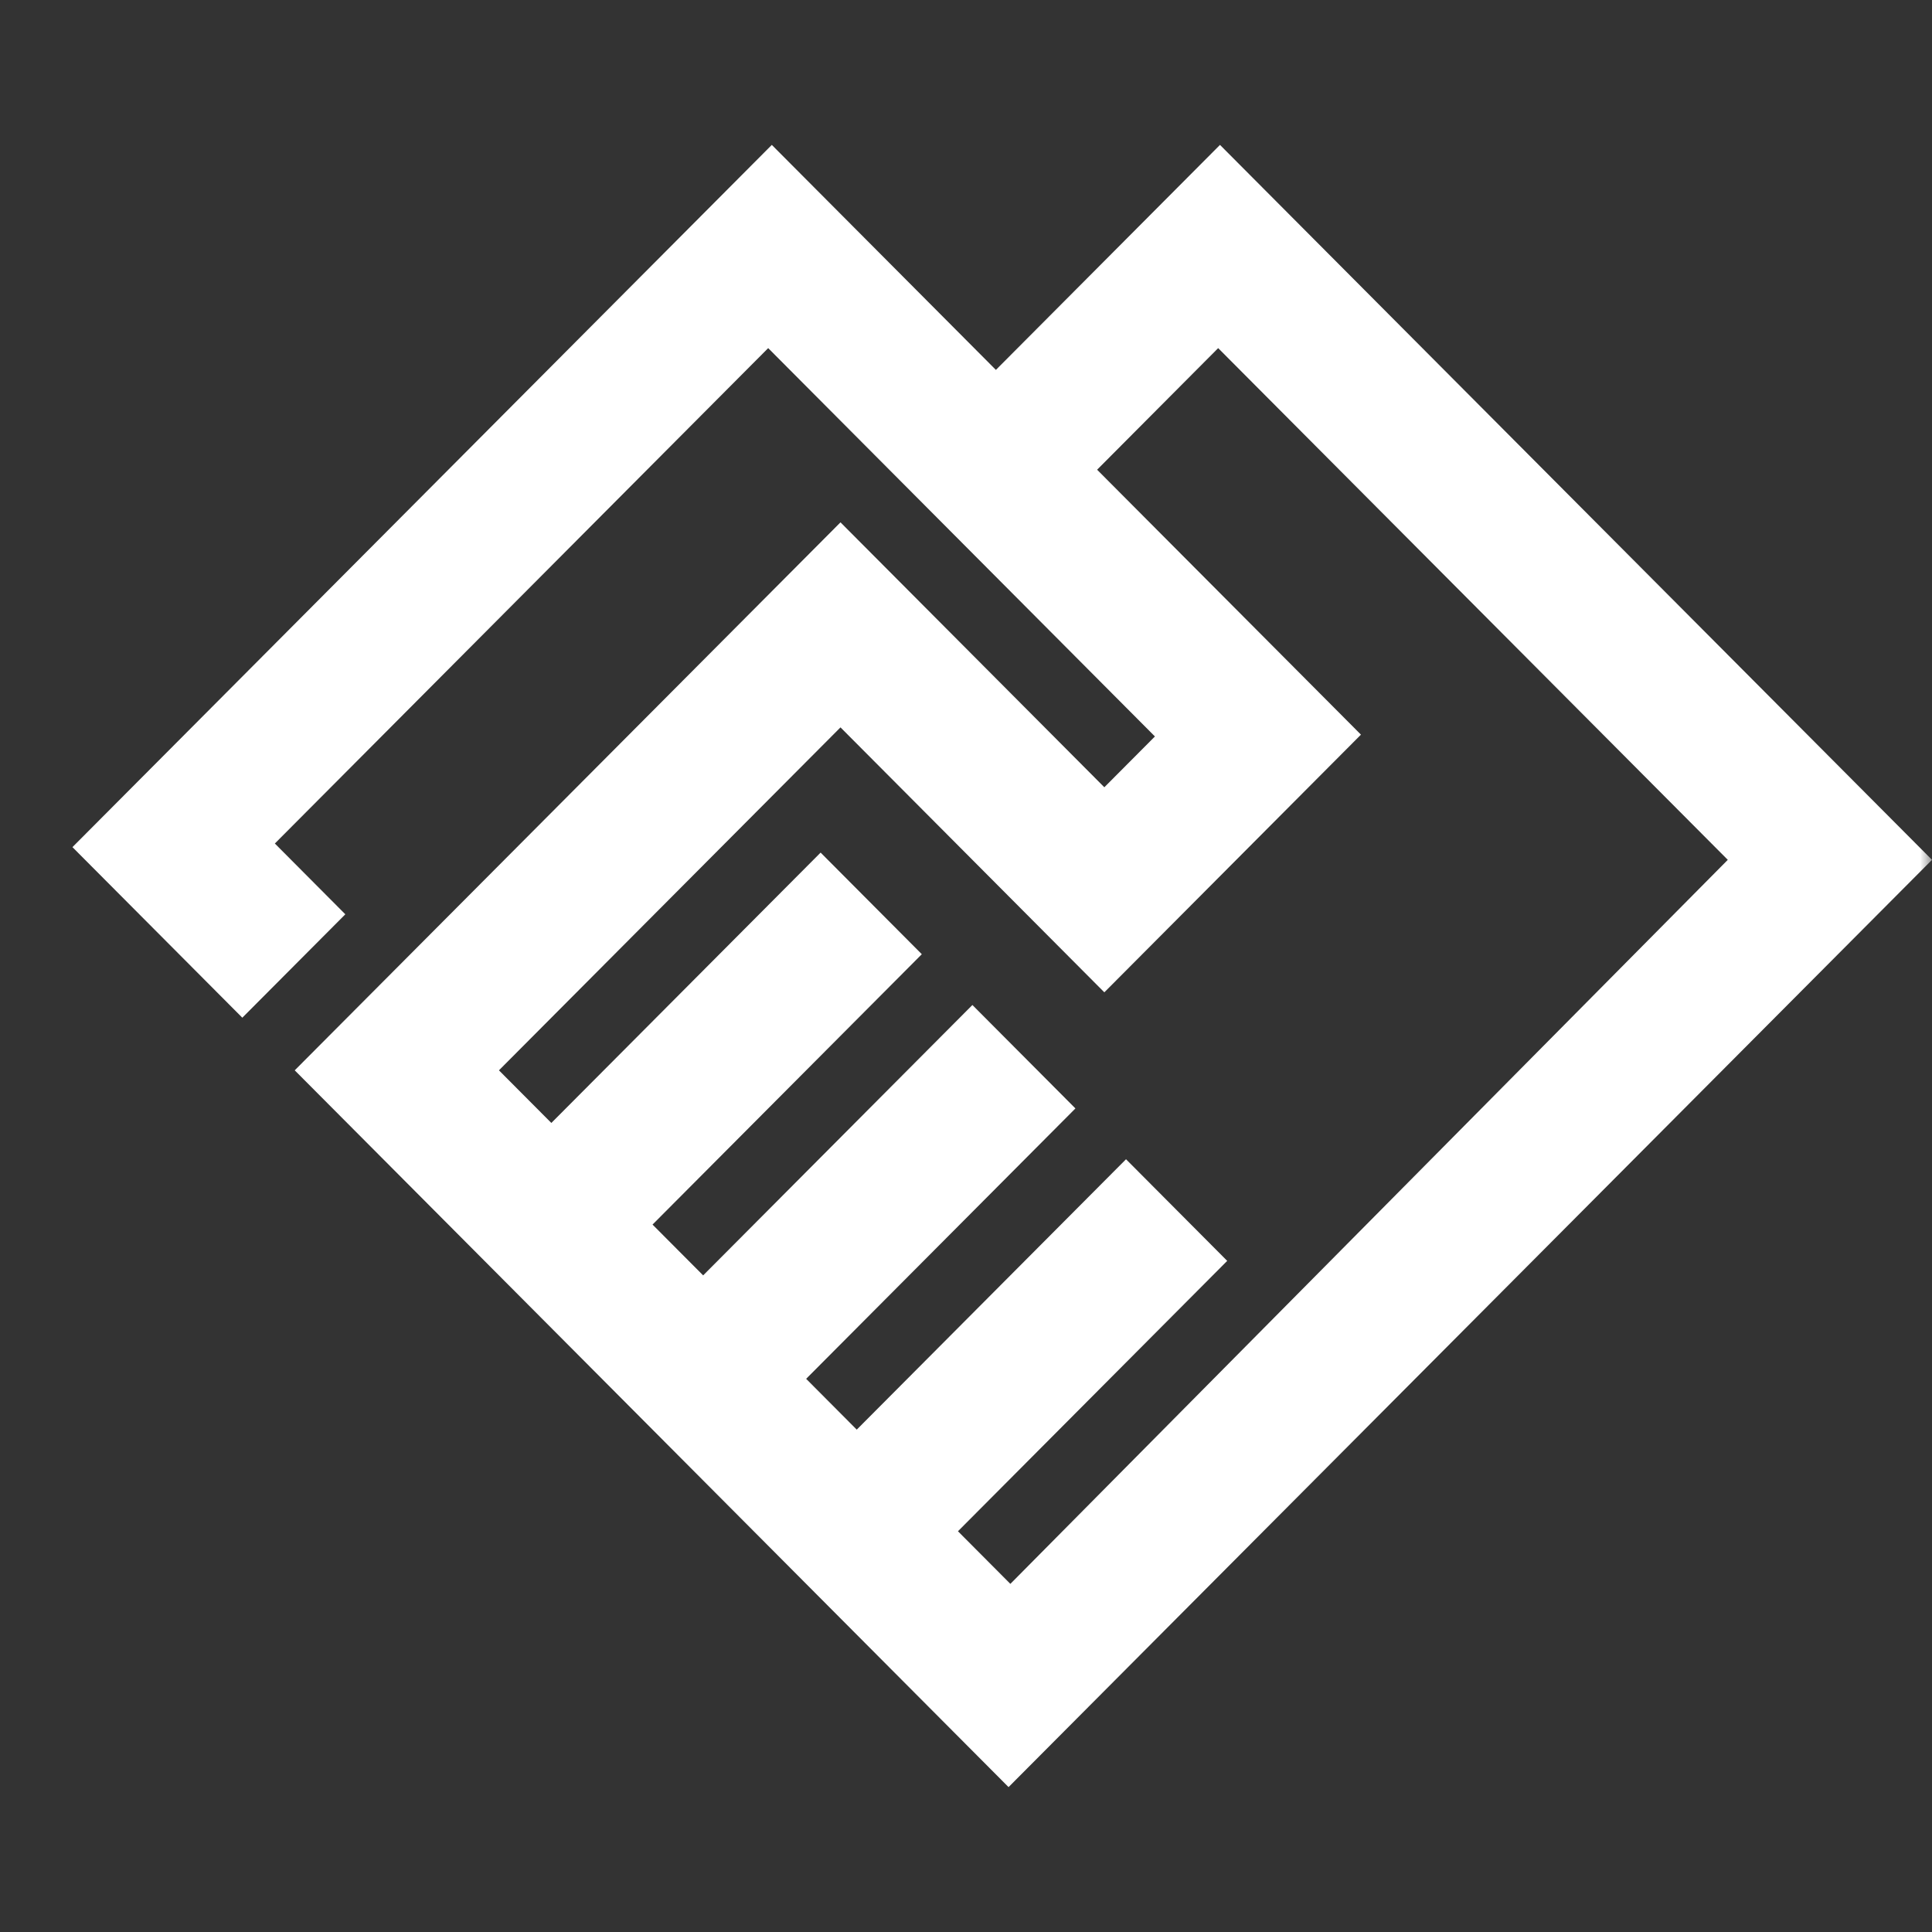 <svg xmlns="http://www.w3.org/2000/svg" width="80" height="80" viewBox="0 0 80 80" fill="none">
    <rect x="0" y="0" width="80" height="80" fill="#333333" stroke="none"/>
    <mask id="mask0_3047_4272" style="mask-type:alpha" maskUnits="userSpaceOnUse" x="0" y="0" width="80" height="80">
        <rect width="80" height="80" fill="#D9D9D9"/>
    </mask>
    <g mask="url(#mask0_3047_4272)">
        <path d="M41.762 74L12.204 44.32L34.803 21.629L45.728 32.599L47.823 30.495L31.809 14.415L11.381 34.928L14.299 37.859L10.034 42.141L3 35.078L31.959 6L41.238 15.317L50.517 6L80 35.604L41.762 74ZM41.837 65.585L71.544 35.604L50.442 14.415L45.429 19.45L56.354 30.42L45.728 41.09L34.803 30.119L20.66 44.32L22.83 46.499L33.98 35.304L38.17 39.512L27.02 50.707L29.116 52.811L40.265 41.615L44.531 45.898L33.381 57.094L35.476 59.198L46.626 48.002L50.816 52.21L39.667 63.406L41.837 65.585Z"
              fill="#FFFFFF"/>
    </g>
</svg>